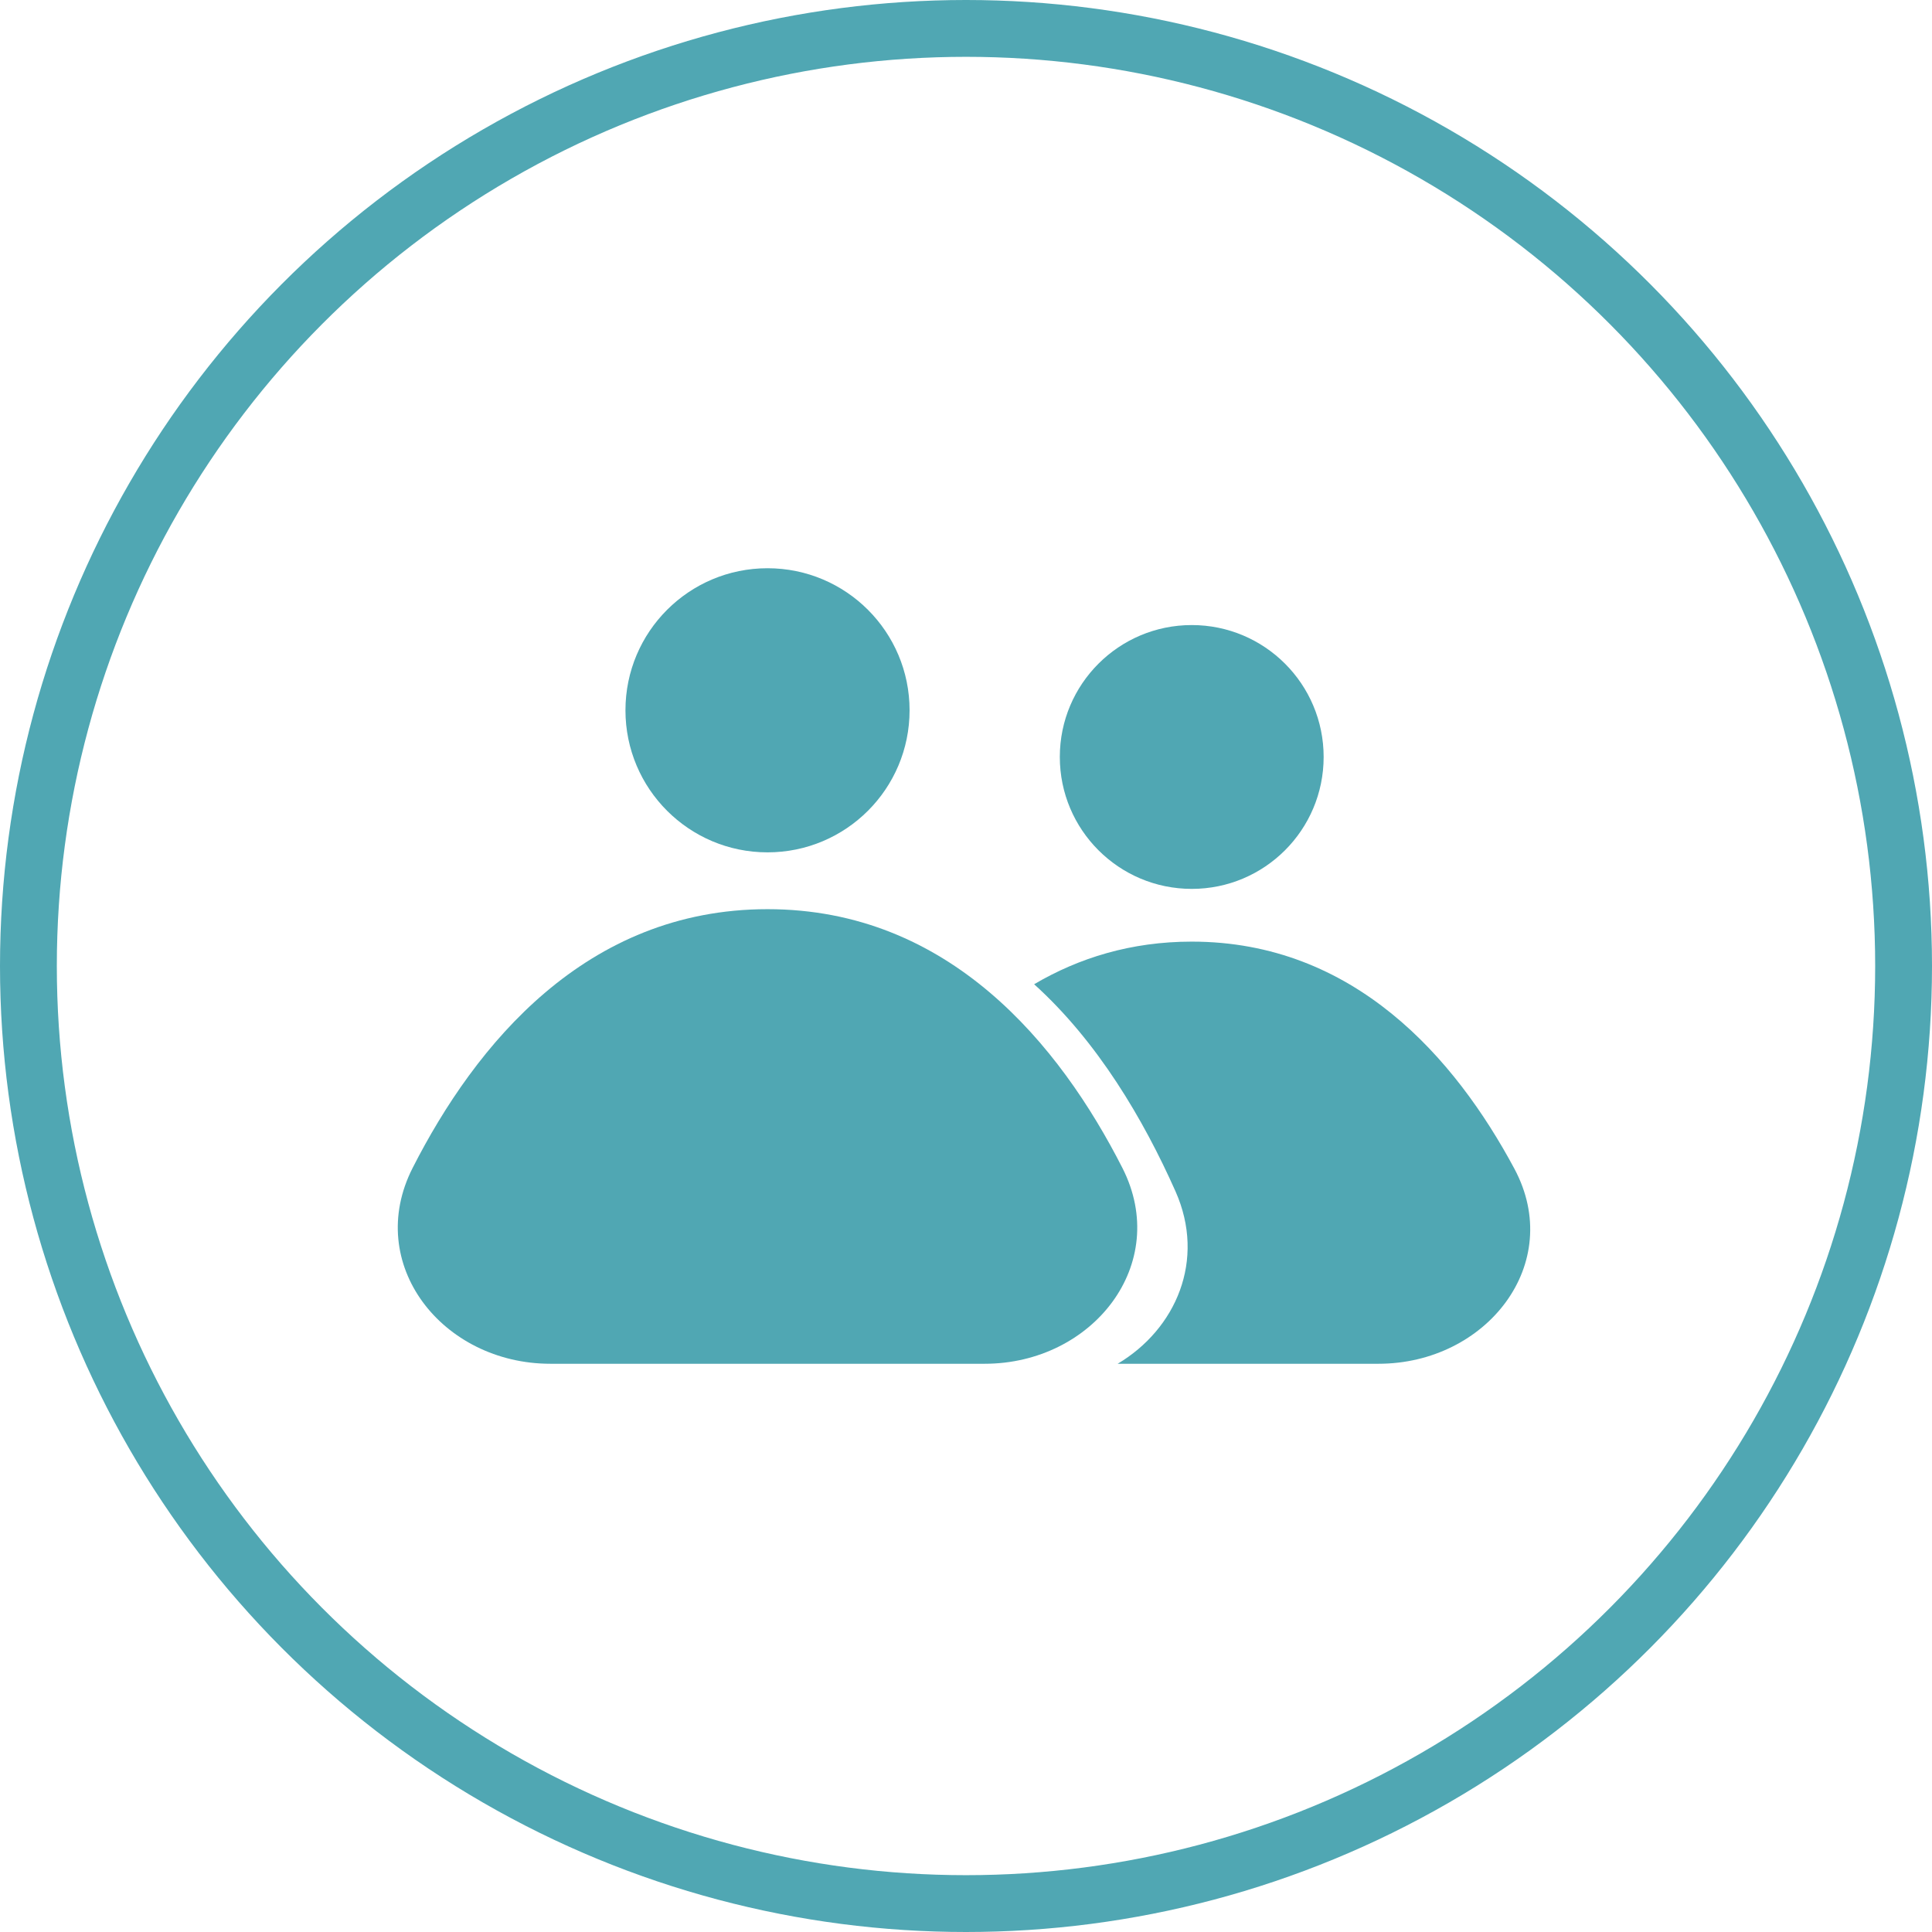 <?xml version="1.0" encoding="UTF-8"?> <svg xmlns="http://www.w3.org/2000/svg" width="34" height="34" viewBox="0 0 34 34" fill="none"> <circle cx="17" cy="17" r="16.5" stroke="#50A7B3"></circle> <path fill-rule="evenodd" clip-rule="evenodd" d="M13.507 15C14.888 15 16.007 13.881 16.007 12.5C16.007 11.119 14.888 10 13.507 10C12.126 10 11.007 11.119 11.007 12.5C11.007 13.881 12.126 15 13.507 15ZM19.752 20.553C18.649 18.387 16.707 16 13.507 16C10.307 16 8.365 18.387 7.262 20.553C6.4 22.246 7.786 24 9.685 24H17.329C19.228 24 20.614 22.246 19.752 20.553Z" fill="#50A7B3"></path> <path fill-rule="evenodd" clip-rule="evenodd" d="M18.199 17.321C19.318 18.331 20.124 19.701 20.687 20.966C21.226 22.179 20.692 23.392 19.669 24H24.259C26.158 24 27.547 22.24 26.65 20.566C25.606 18.62 23.829 16.571 20.973 16.571C19.903 16.571 18.984 16.859 18.199 17.321ZM23.294 13.321C23.294 14.604 22.255 15.643 20.973 15.643C19.691 15.643 18.651 14.604 18.651 13.321C18.651 12.039 19.691 11 20.973 11C22.255 11 23.294 12.039 23.294 13.321Z" fill="#50A7B3"></path> </svg> 